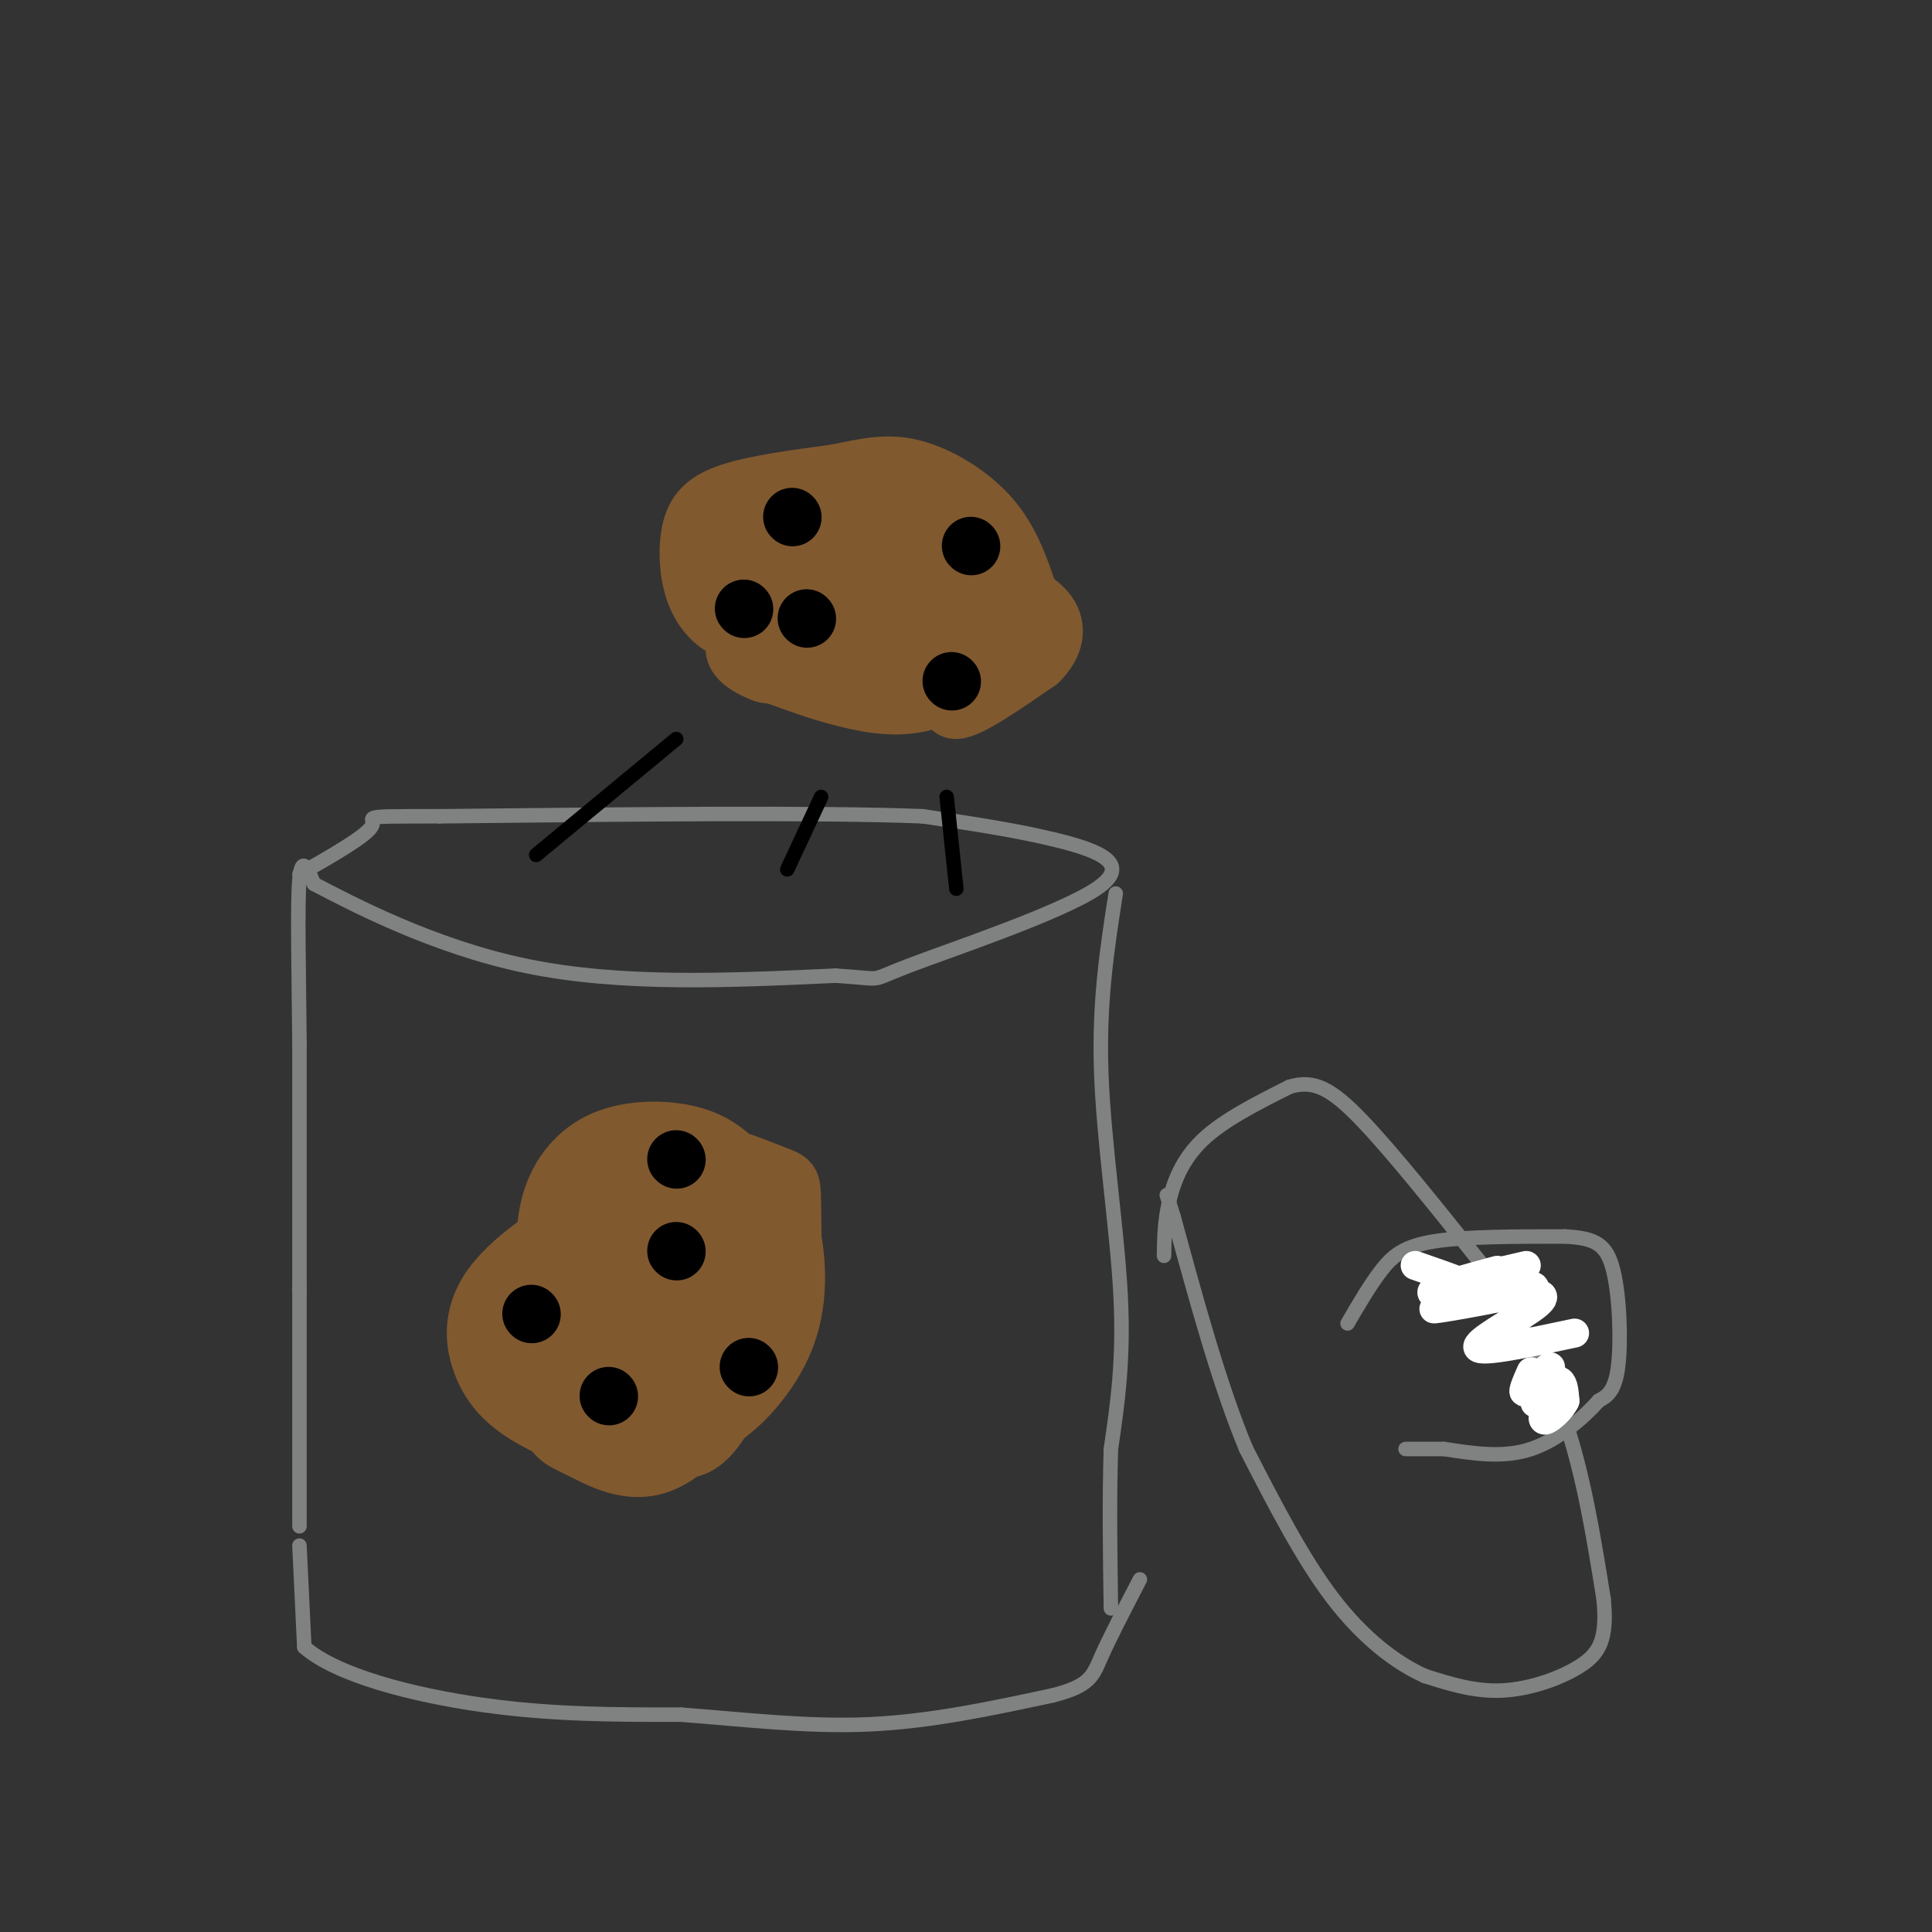 <svg viewBox='0 0 400 400' version='1.1' xmlns='http://www.w3.org/2000/svg' xmlns:xlink='http://www.w3.org/1999/xlink'><rect x="0" y="0" width="400" height="400" fill="#333333" stroke="none"/><g fill='none' stroke='#808282' stroke-width='3' stroke-linecap='round' stroke-linejoin='round'><path d='M62,316c0.000,0.000 0.000,-49.000 0,-49'/><path d='M62,267c0.000,-16.667 0.000,-33.833 0,-51'/><path d='M62,216c-0.133,-15.533 -0.467,-28.867 0,-34c0.467,-5.133 1.733,-2.067 3,1'/><path d='M65,183c7.400,3.844 24.400,12.956 44,17c19.600,4.044 41.800,3.022 64,2'/><path d='M173,202c10.896,0.683 6.137,1.389 15,-2c8.863,-3.389 31.348,-10.874 39,-16c7.652,-5.126 0.472,-7.893 -8,-10c-8.472,-2.107 -18.236,-3.553 -28,-5'/><path d='M191,169c-21.333,-0.833 -60.667,-0.417 -100,0'/><path d='M91,169c-18.000,0.000 -13.000,0.000 -14,2c-1.000,2.000 -8.000,6.000 -15,10'/><path d='M231,185c-1.756,11.222 -3.511,22.444 -3,37c0.511,14.556 3.289,32.444 4,46c0.711,13.556 -0.644,22.778 -2,32'/><path d='M230,300c-0.333,10.833 -0.167,21.917 0,33'/><path d='M62,320c0.000,0.000 1.000,21.000 1,21'/><path d='M63,341c6.556,5.844 22.444,9.956 37,12c14.556,2.044 27.778,2.022 41,2'/><path d='M141,355c13.356,1.022 26.244,2.578 39,2c12.756,-0.578 25.378,-3.289 38,-6'/><path d='M218,351c7.778,-2.000 8.222,-4.000 10,-8c1.778,-4.000 4.889,-10.000 8,-16'/><path d='M241,260c0.044,-3.444 0.089,-6.889 1,-11c0.911,-4.111 2.689,-8.889 7,-13c4.311,-4.111 11.156,-7.556 18,-11'/><path d='M267,225c5.022,-1.489 8.578,0.289 15,7c6.422,6.711 15.711,18.356 25,30'/><path d='M307,262c7.311,10.133 13.089,20.467 17,32c3.911,11.533 5.956,24.267 8,37'/><path d='M332,331c0.869,8.560 -0.958,11.458 -5,14c-4.042,2.542 -10.298,4.726 -16,5c-5.702,0.274 -10.851,-1.363 -16,-3'/><path d='M295,347c-5.911,-2.644 -12.689,-7.756 -19,-16c-6.311,-8.244 -12.156,-19.622 -18,-31'/><path d='M258,300c-5.500,-13.167 -10.250,-30.583 -15,-48'/><path d='M243,252c-2.500,-8.000 -1.250,-4.000 0,0'/><path d='M279,274c2.333,-4.000 4.667,-8.000 7,-11c2.333,-3.000 4.667,-5.000 11,-6c6.333,-1.000 16.667,-1.000 27,-1'/><path d='M324,256c6.333,0.321 8.667,1.625 10,7c1.333,5.375 1.667,14.821 1,20c-0.667,5.179 -2.333,6.089 -4,7'/><path d='M331,290c-2.933,3.311 -8.267,8.089 -14,10c-5.733,1.911 -11.867,0.956 -18,0'/><path d='M299,300c-4.333,0.000 -6.167,0.000 -8,0'/></g>
<g fill='none' stroke='#ffffff' stroke-width='6' stroke-linecap='round' stroke-linejoin='round'><path d='M326,276c-9.603,2.050 -19.206,4.101 -20,3c-0.794,-1.101 7.221,-5.353 11,-8c3.779,-2.647 3.322,-3.689 -3,-3c-6.322,0.689 -18.510,3.109 -17,3c1.510,-0.109 16.717,-2.745 20,-4c3.283,-1.255 -5.359,-1.127 -14,-1'/><path d='M303,266c-4.286,0.226 -8.000,1.292 -6,2c2.000,0.708 9.714,1.060 10,0c0.286,-1.060 -6.857,-3.530 -14,-6'/><path d='M317,284c-1.089,2.482 -2.179,4.964 -1,4c1.179,-0.964 4.625,-5.375 5,-5c0.375,0.375 -2.321,5.536 -3,7c-0.679,1.464 0.661,-0.768 2,-3'/><path d='M320,287c0.933,-0.867 2.267,-1.533 3,-1c0.733,0.533 0.867,2.267 1,4'/><path d='M324,290c-0.733,1.644 -3.067,3.756 -4,4c-0.933,0.244 -0.467,-1.378 0,-3'/><path d='M316,262c0.000,0.000 -13.000,3.000 -13,3'/><path d='M303,265c-1.000,0.167 3.000,-0.917 7,-2'/></g>
<g fill='none' stroke='#81592f' stroke-width='12' stroke-linecap='round' stroke-linejoin='round'><path d='M154,262c3.004,-3.295 6.009,-6.590 6,-10c-0.009,-3.410 -3.031,-6.935 -6,-10c-2.969,-3.065 -5.883,-5.668 -11,-7c-5.117,-1.332 -12.435,-1.392 -18,1c-5.565,2.392 -9.377,7.235 -11,13c-1.623,5.765 -1.058,12.451 -1,17c0.058,4.549 -0.391,6.959 6,10c6.391,3.041 19.621,6.712 28,6c8.379,-0.712 11.906,-5.807 14,-8c2.094,-2.193 2.754,-1.483 3,-6c0.246,-4.517 0.076,-14.262 0,-19c-0.076,-4.738 -0.059,-4.468 -4,-6c-3.941,-1.532 -11.840,-4.866 -18,-5c-6.160,-0.134 -10.580,2.933 -15,6'/><path d='M127,244c-3.562,7.001 -4.969,21.503 -5,29c-0.031,7.497 1.312,7.990 5,10c3.688,2.010 9.720,5.537 13,7c3.280,1.463 3.808,0.862 7,0c3.192,-0.862 9.047,-1.986 12,-9c2.953,-7.014 3.005,-19.918 0,-28c-3.005,-8.082 -9.068,-11.344 -12,-14c-2.932,-2.656 -2.732,-4.707 -7,-1c-4.268,3.707 -13.003,13.174 -17,18c-3.997,4.826 -3.256,5.013 -3,10c0.256,4.987 0.025,14.776 2,21c1.975,6.224 6.155,8.885 11,10c4.845,1.115 10.354,0.685 16,-3c5.646,-3.685 11.427,-10.626 14,-18c2.573,-7.374 1.937,-15.183 1,-20c-0.937,-4.817 -2.175,-6.643 -4,-9c-1.825,-2.357 -4.236,-5.245 -10,-5c-5.764,0.245 -14.882,3.622 -24,7'/><path d='M126,249c-8.932,4.039 -19.263,10.636 -24,17c-4.737,6.364 -3.880,12.493 -2,17c1.880,4.507 4.783,7.390 9,10c4.217,2.610 9.748,4.946 15,6c5.252,1.054 10.226,0.825 14,1c3.774,0.175 6.348,0.753 10,-4c3.652,-4.753 8.381,-14.838 11,-19c2.619,-4.162 3.126,-2.401 0,-8c-3.126,-5.599 -9.885,-18.558 -16,-25c-6.115,-6.442 -11.584,-6.369 -17,-2c-5.416,4.369 -10.777,13.033 -13,23c-2.223,9.967 -1.308,21.237 0,27c1.308,5.763 3.011,6.018 7,8c3.989,1.982 10.266,5.690 17,3c6.734,-2.690 13.925,-11.778 17,-20c3.075,-8.222 2.034,-15.578 1,-20c-1.034,-4.422 -2.062,-5.912 -5,-8c-2.938,-2.088 -7.788,-4.776 -11,-6c-3.212,-1.224 -4.788,-0.983 -9,1c-4.212,1.983 -11.061,5.710 -15,9c-3.939,3.290 -4.970,6.145 -6,9'/><path d='M109,268c-1.249,2.781 -1.373,5.234 0,8c1.373,2.766 4.243,5.843 7,8c2.757,2.157 5.400,3.392 10,4c4.600,0.608 11.158,0.589 16,-2c4.842,-2.589 7.968,-7.749 9,-13c1.032,-5.251 -0.029,-10.592 -1,-14c-0.971,-3.408 -1.852,-4.881 -7,-6c-5.148,-1.119 -14.564,-1.883 -20,0c-5.436,1.883 -6.893,6.414 -7,11c-0.107,4.586 1.135,9.228 2,12c0.865,2.772 1.353,3.672 5,4c3.647,0.328 10.453,0.082 14,0c3.547,-0.082 3.835,0.001 5,-4c1.165,-4.001 3.207,-12.085 4,-17c0.793,-4.915 0.336,-6.662 -2,-8c-2.336,-1.338 -6.551,-2.267 -9,-2c-2.449,0.267 -3.131,1.731 -3,6c0.131,4.269 1.074,11.342 3,14c1.926,2.658 4.836,0.902 6,-2c1.164,-2.902 0.582,-6.951 0,-11'/><path d='M141,256c-0.677,-2.767 -2.371,-4.183 -4,-5c-1.629,-0.817 -3.194,-1.033 -5,2c-1.806,3.033 -3.854,9.315 -3,9c0.854,-0.315 4.609,-7.228 8,-5c3.391,2.228 6.416,13.598 6,14c-0.416,0.402 -4.275,-10.162 -7,-14c-2.725,-3.838 -4.318,-0.950 -6,0c-1.682,0.950 -3.455,-0.039 -5,1c-1.545,1.039 -2.863,4.107 -3,7c-0.137,2.893 0.905,5.612 4,7c3.095,1.388 8.242,1.444 11,1c2.758,-0.444 3.127,-1.389 3,-4c-0.127,-2.611 -0.751,-6.889 -2,-9c-1.249,-2.111 -3.125,-2.056 -5,-2'/><path d='M133,258c-2.393,-0.726 -5.875,-1.542 -8,1c-2.125,2.542 -2.893,8.440 -2,10c0.893,1.560 3.446,-1.220 6,-4'/></g>
<g fill='none' stroke='#000000' stroke-width='12' stroke-linecap='round' stroke-linejoin='round'><path d='M140,240c0.000,0.000 0.100,0.100 0.1,0.1'/><path d='M110,272c0.000,0.000 0.100,0.100 0.1,0.1'/><path d='M155,283c0.000,0.000 0.100,0.100 0.1,0.1'/><path d='M140,259c0.000,0.000 0.100,0.100 0.1,0.1'/><path d='M126,289c0.000,0.000 0.100,0.100 0.1,0.1'/></g>
<g fill='none' stroke='#81592f' stroke-width='12' stroke-linecap='round' stroke-linejoin='round'><path d='M154,129c0.000,0.000 0.100,0.100 0.1,0.1'/><path d='M154,129c-1.070,0.879 -2.140,1.758 -4,1c-1.860,-0.758 -4.509,-3.152 -6,-7c-1.491,-3.848 -1.825,-9.152 -1,-13c0.825,-3.848 2.807,-6.242 8,-8c5.193,-1.758 13.596,-2.879 22,-4'/><path d='M173,98c6.167,-1.250 10.583,-2.375 16,-1c5.417,1.375 11.833,5.250 16,10c4.167,4.750 6.083,10.375 8,16'/><path d='M213,123c-1.381,6.821 -8.833,15.875 -16,20c-7.167,4.125 -14.048,3.321 -20,2c-5.952,-1.321 -10.976,-3.161 -16,-5'/><path d='M161,140c-2.782,-0.711 -1.737,0.010 -4,-1c-2.263,-1.010 -7.835,-3.752 -3,-8c4.835,-4.248 20.077,-10.003 26,-13c5.923,-2.997 2.526,-3.236 -1,-4c-3.526,-0.764 -7.180,-2.052 -11,-1c-3.820,1.052 -7.806,4.443 -8,7c-0.194,2.557 3.403,4.278 7,6'/><path d='M167,126c3.729,1.372 9.552,1.803 14,1c4.448,-0.803 7.519,-2.839 10,-6c2.481,-3.161 4.370,-7.447 3,-11c-1.370,-3.553 -5.999,-6.373 -12,-6c-6.001,0.373 -13.373,3.940 -17,6c-3.627,2.060 -3.507,2.612 -4,5c-0.493,2.388 -1.598,6.613 1,10c2.598,3.387 8.899,5.937 15,6c6.101,0.063 12.003,-2.361 15,-6c2.997,-3.639 3.090,-8.493 1,-12c-2.090,-3.507 -6.361,-5.666 -12,-6c-5.639,-0.334 -12.646,1.158 -17,5c-4.354,3.842 -6.057,10.034 -3,14c3.057,3.966 10.873,5.704 17,6c6.127,0.296 10.563,-0.852 15,-2'/><path d='M193,130c3.818,-1.512 5.862,-4.293 5,-7c-0.862,-2.707 -4.630,-5.340 -9,-7c-4.370,-1.660 -9.341,-2.347 -14,-1c-4.659,1.347 -9.004,4.728 -11,8c-1.996,3.272 -1.642,6.437 4,9c5.642,2.563 16.573,4.526 23,3c6.427,-1.526 8.352,-6.540 7,-11c-1.352,-4.460 -5.980,-8.368 -10,-10c-4.020,-1.632 -7.431,-0.990 -11,2c-3.569,2.990 -7.297,8.327 -9,12c-1.703,3.673 -1.382,5.681 1,8c2.382,2.319 6.823,4.948 12,4c5.177,-0.948 11.088,-5.474 17,-10'/><path d='M198,130c2.931,-4.417 1.759,-10.460 1,-14c-0.759,-3.540 -1.104,-4.578 -5,-5c-3.896,-0.422 -11.343,-0.227 -15,0c-3.657,0.227 -3.523,0.488 -4,3c-0.477,2.512 -1.564,7.275 -1,10c0.564,2.725 2.779,3.413 6,4c3.221,0.587 7.447,1.075 11,0c3.553,-1.075 6.431,-3.711 5,-8c-1.431,-4.289 -7.173,-10.230 -10,-13c-2.827,-2.770 -2.741,-2.369 -6,-2c-3.259,0.369 -9.864,0.705 -14,3c-4.136,2.295 -5.802,6.549 -6,10c-0.198,3.451 1.071,6.100 4,8c2.929,1.900 7.519,3.050 13,4c5.481,0.950 11.852,1.700 16,0c4.148,-1.700 6.074,-5.850 8,-10'/><path d='M201,120c-3.071,-5.515 -14.750,-14.302 -22,-18c-7.250,-3.698 -10.073,-2.308 -16,0c-5.927,2.308 -14.959,5.534 -18,8c-3.041,2.466 -0.093,4.172 5,6c5.093,1.828 12.330,3.777 16,5c3.670,1.223 3.773,1.721 7,1c3.227,-0.721 9.579,-2.660 8,-6c-1.579,-3.340 -11.088,-8.082 -16,-10c-4.912,-1.918 -5.228,-1.014 -7,2c-1.772,3.014 -5.001,8.138 -3,12c2.001,3.862 9.231,6.463 14,8c4.769,1.537 7.077,2.011 10,1c2.923,-1.011 6.462,-3.505 10,-6'/><path d='M189,123c2.024,-1.476 2.083,-2.167 4,-1c1.917,1.167 5.690,4.190 7,7c1.310,2.810 0.155,5.405 -1,8'/><path d='M199,137c1.226,3.369 4.792,7.792 6,6c1.208,-1.792 0.060,-9.798 -1,-13c-1.060,-3.202 -2.030,-1.601 -3,0'/><path d='M201,130c1.774,-1.946 3.548,-3.893 4,-3c0.452,0.893 -0.417,4.625 0,6c0.417,1.375 2.119,0.393 3,-1c0.881,-1.393 0.940,-3.196 1,-5'/><path d='M209,127c-1.538,0.353 -5.882,3.735 -5,6c0.882,2.265 6.989,3.411 7,4c0.011,0.589 -6.074,0.620 -10,3c-3.926,2.380 -5.693,7.109 -3,7c2.693,-0.109 9.847,-5.054 17,-10'/><path d='M215,137c3.578,-3.467 4.022,-7.133 2,-10c-2.022,-2.867 -6.511,-4.933 -11,-7'/></g>
<g fill='none' stroke='#000000' stroke-width='12' stroke-linecap='round' stroke-linejoin='round'><path d='M164,107c0.000,0.000 0.100,0.100 0.1,0.1'/><path d='M154,126c0.000,0.000 0.100,0.100 0.1,0.1'/><path d='M197,141c0.000,0.000 0.100,0.100 0.1,0.1'/><path d='M201,113c0.000,0.000 0.100,0.100 0.1,0.1'/><path d='M167,128c0.000,0.000 0.100,0.100 0.1,0.1'/></g>
<g fill='none' stroke='#000000' stroke-width='3' stroke-linecap='round' stroke-linejoin='round'><path d='M140,153c0.000,0.000 -29.000,24.000 -29,24'/><path d='M170,165c0.000,0.000 -7.000,15.000 -7,15'/><path d='M196,165c0.000,0.000 2.000,19.000 2,19'/></g>
</svg>